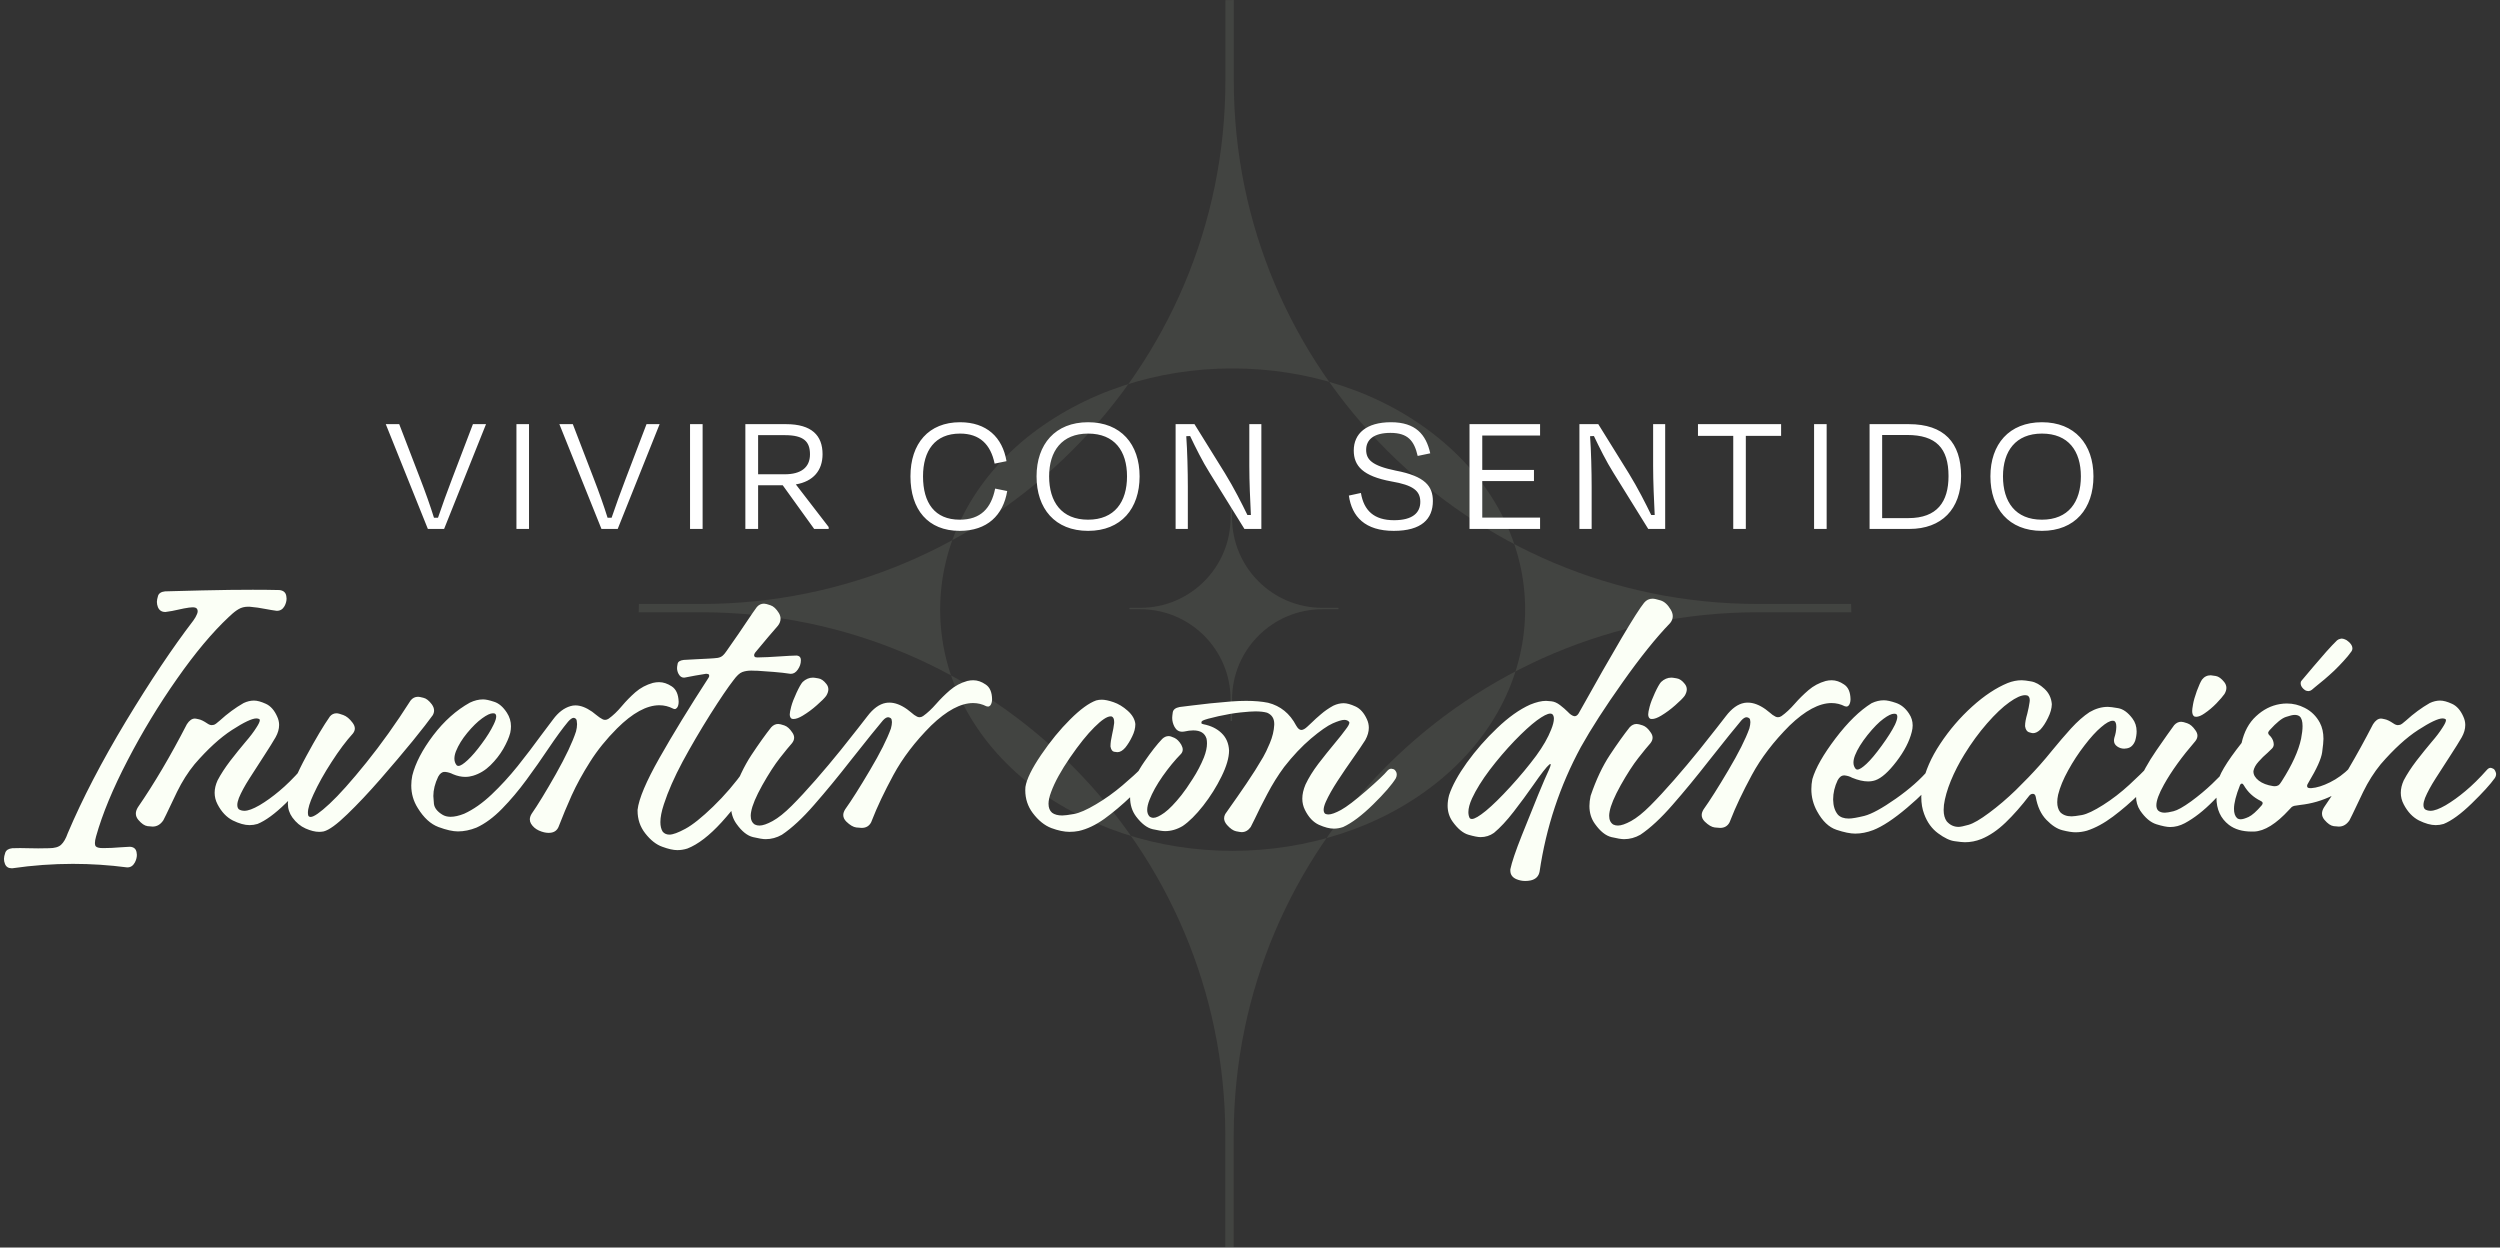 <svg xmlns="http://www.w3.org/2000/svg" width="501" height="250" viewBox="0 0 501 250" fill="none"><rect x="0" y="0" width="501" height="250" fill="#333333" stroke="none"/><g opacity="0.1"><path d="M288.227 87.737C276.81 78.468 261.957 73.834 246.972 73.834C231.987 73.834 217.25 78.468 205.718 87.737C182.637 106.537 182.637 137.806 205.718 156.607C217.266 165.875 232.119 170.509 246.972 170.509C261.825 170.509 276.827 165.875 288.227 156.607C311.44 137.806 311.44 106.537 288.227 87.737ZM140.556 122.699H128C128 122.139 128.017 121.578 128.033 121.034H140.54C198.547 121.034 245.568 74.098 245.568 16.195V0.033C246.13 0.016 246.691 0 247.253 0V16.195C247.253 74.098 294.274 121.034 352.281 121.034H370.967C370.983 121.594 371 122.155 371 122.699H352.264C294.257 122.699 247.237 169.635 247.237 227.538V250C246.675 250 246.113 249.984 245.551 249.967V227.538C245.551 169.635 198.531 122.699 140.523 122.699H140.556Z" fill="#D1DCBE"></path><path d="M228.501 122.089H226.337C226.337 121.99 226.337 121.891 226.337 121.809H228.501C238.497 121.809 246.609 113.711 246.609 103.734V100.947C246.708 100.947 246.807 100.947 246.906 100.947V103.734C246.906 113.711 255.018 121.809 265.014 121.809H268.236C268.236 121.908 268.236 122.007 268.236 122.089H265.014C255.018 122.089 246.906 130.187 246.906 140.164V144.485C246.807 144.485 246.708 144.485 246.609 144.485V140.164C246.609 130.187 238.497 122.089 228.501 122.089Z" fill="#D1DCBE"></path></g><path d="M86.969 103.76H87.774C88.579 101.415 89.629 98.44 90.609 95.92L94.774 85H97.399L88.999 106H85.744L77.309 85H80.004L84.204 95.92C85.184 98.44 86.269 101.485 86.969 103.76ZM106.015 85V106H103.495V85H106.015ZM121.758 103.76H122.563C123.368 101.415 124.418 98.44 125.398 95.92L129.562 85H132.188L123.788 106H120.533L112.098 85H114.793L118.993 95.92C119.973 98.44 121.057 101.485 121.758 103.76ZM140.804 85V106H138.284V85H140.804ZM156.861 97.25H151.926V106H149.371V85H157.526C162.671 85 164.841 87.275 164.841 91.02C164.841 94.275 162.986 96.48 159.486 97.075L166.066 105.615V106H163.161L156.861 97.25ZM157.281 87.205H151.926V95.045H157.281C160.466 95.045 162.321 93.715 162.321 91.055C162.321 88.5 161.096 87.205 157.281 87.205ZM192.324 106.385C185.954 106.385 182.454 102.115 182.454 95.465C182.454 88.85 186.129 84.615 192.394 84.615C197.714 84.615 200.899 87.625 201.704 92.42L199.324 92.91C198.519 89.025 196.314 86.89 192.394 86.89C187.354 86.89 184.974 90.32 184.974 95.465C184.974 100.785 187.319 104.145 192.324 104.145C196.524 104.145 198.624 101.87 199.429 97.915L201.844 98.405C201.039 103.27 197.819 106.385 192.324 106.385ZM218.05 106.385C211.4 106.385 207.725 101.905 207.725 95.465C207.725 89.025 211.47 84.615 218.05 84.615C224.63 84.615 228.375 89.025 228.375 95.465C228.375 101.905 224.7 106.385 218.05 106.385ZM218.05 104.145C223.37 104.145 225.855 100.575 225.855 95.465C225.855 90.39 223.37 86.89 218.05 86.89C212.8 86.89 210.245 90.39 210.245 95.465C210.245 100.575 212.73 104.145 218.05 104.145ZM252.777 106H249.382L242.417 94.765C240.982 92.49 239.582 89.655 238.497 87.38L237.727 87.415C237.937 90.25 238.042 94.555 238.042 97.635V106H235.592V85H239.372L245.497 94.87C247.282 97.775 248.892 100.96 249.977 103.2H250.677C250.537 100.4 250.362 96.48 250.362 93.365V85H252.777V106ZM279.308 106.385C273.568 106.385 270.908 103.55 270.313 99.315L272.728 98.79C273.323 102.325 275.353 104.25 279.378 104.25C283.053 104.25 284.628 102.78 284.628 100.575C284.628 98.335 283.158 97.215 278.853 96.48C273.113 95.43 271.293 93.365 271.293 90.285C271.293 86.89 273.813 84.615 278.748 84.615C283.683 84.615 285.783 87.065 286.623 90.845L284.103 91.37C283.403 88.325 282.143 86.75 278.643 86.75C275.388 86.75 273.778 88.045 273.778 90.145C273.778 92.105 274.933 93.33 279.693 94.31C285.643 95.43 287.148 97.495 287.148 100.4C287.148 104.005 284.873 106.385 279.308 106.385ZM308.631 106H297.046H294.491V85H308.631V87.275H297.046V94.17H307.406V96.41H297.046V103.725H308.631V106ZM333.701 106H330.306L323.341 94.765C321.906 92.49 320.506 89.655 319.421 87.38L318.651 87.415C318.861 90.25 318.966 94.555 318.966 97.635V106H316.516V85H320.296L326.421 94.87C328.206 97.775 329.816 100.96 330.901 103.2H331.601C331.461 100.4 331.286 96.48 331.286 93.365V85H333.701V106ZM347.343 87.345H340.273V85H356.933V87.345H349.863V106H347.343V87.345ZM366.061 85V106H363.541V85H366.061ZM382.643 106H374.663V85H382.538C389.573 85 393.003 88.675 393.003 95.395C393.003 102.045 389.083 106 382.643 106ZM377.183 87.17V103.83H382.433C388.208 103.83 390.483 100.575 390.483 95.395C390.483 89.795 387.963 87.17 382.188 87.17H377.183ZM409.203 106.385C402.553 106.385 398.878 101.905 398.878 95.465C398.878 89.025 402.623 84.615 409.203 84.615C415.783 84.615 419.528 89.025 419.528 95.465C419.528 101.905 415.853 106.385 409.203 106.385ZM409.203 104.145C414.523 104.145 417.008 100.575 417.008 95.465C417.008 90.39 414.523 86.89 409.203 86.89C403.953 86.89 401.398 90.39 401.398 95.465C401.398 100.575 403.883 104.145 409.203 104.145Z" fill="white"></path><path d="M19.254 167.611C19.098 168.158 19.02 168.607 19.02 168.959C19.02 169.252 19.078 169.467 19.195 169.604C19.41 169.838 19.859 169.955 20.543 169.955H20.865C21.861 169.955 22.906 169.906 24 169.809C24.762 169.75 25.436 169.711 26.021 169.691C26.803 169.73 27.252 170.102 27.369 170.805C27.408 170.98 27.428 171.146 27.428 171.303C27.428 171.83 27.291 172.348 27.018 172.855C26.666 173.5 26.178 173.822 25.553 173.822H25.436C21.842 173.354 18.238 173.119 14.625 173.119C10.582 173.119 6.539 173.412 2.496 173.998H2.32C1.676 173.998 1.236 173.715 1.002 173.148C0.865 172.816 0.797 172.475 0.797 172.123C0.797 171.791 0.885 171.371 1.061 170.863C1.256 170.355 1.725 170.062 2.467 169.984L4.049 169.955L5.689 169.984C6.314 170.004 6.969 170.014 7.652 170.014C8.336 170.014 9.039 170.004 9.762 169.984C10.934 169.984 11.764 169.75 12.252 169.281C12.76 168.812 13.199 168.051 13.57 166.996C16.5 160.082 20.387 152.602 25.23 144.555C30.094 136.508 34.596 129.779 38.736 124.369C39.068 123.92 39.322 123.471 39.498 123.021C39.576 122.826 39.615 122.641 39.615 122.465C39.615 122.27 39.557 122.104 39.44 121.967C39.303 121.791 39.02 121.703 38.59 121.703C38.395 121.703 38.16 121.723 37.887 121.762C37.203 121.859 36.529 121.986 35.865 122.143C34.986 122.357 34.088 122.523 33.17 122.641H33.111C32.408 122.641 31.92 122.318 31.646 121.674C31.51 121.322 31.441 120.971 31.441 120.619C31.441 120.307 31.52 119.896 31.676 119.389C31.852 118.881 32.32 118.588 33.082 118.51C33.766 118.49 34.498 118.471 35.279 118.451C38.6 118.354 42.174 118.275 46.002 118.217C47.643 118.197 49.195 118.188 50.66 118.188C52.613 118.188 54.4 118.207 56.022 118.246C56.803 118.344 57.252 118.734 57.369 119.418C57.408 119.594 57.428 119.77 57.428 119.945C57.428 120.453 57.291 120.961 57.018 121.469C56.666 122.094 56.158 122.406 55.494 122.406H55.435C54.713 122.309 54 122.191 53.297 122.055C52.242 121.84 51.148 121.684 50.016 121.586H49.723C49 121.586 48.375 121.742 47.848 122.055C47.32 122.348 46.744 122.797 46.119 123.402C46.022 123.48 45.934 123.559 45.855 123.637C42.555 126.723 39.088 130.863 35.455 136.059C31.822 141.234 28.531 146.664 25.582 152.348C22.633 158.012 20.523 163.1 19.254 167.611ZM37.447 145.141C37.935 144.379 38.473 143.998 39.059 143.998C39.176 143.998 39.44 144.047 39.85 144.145C40.26 144.223 40.816 144.496 41.52 144.965C41.852 145.199 42.154 145.316 42.428 145.316C42.486 145.316 42.623 145.297 42.838 145.258C43.053 145.219 43.453 144.936 44.039 144.408C45.582 143.002 47.174 141.83 48.815 140.893C49.518 140.561 50.211 140.395 50.895 140.395C51.539 140.395 52.33 140.609 53.268 141.039C54.225 141.469 54.986 142.328 55.553 143.617C55.807 144.164 55.934 144.721 55.934 145.287C55.934 146.088 55.699 146.908 55.23 147.748C54.664 148.725 53.941 149.887 53.062 151.234C51.949 152.953 50.924 154.545 49.986 156.01C49.049 157.475 48.346 158.773 47.877 159.906C47.662 160.473 47.555 160.941 47.555 161.312C47.555 161.703 47.662 161.996 47.877 162.191C48.19 162.387 48.56 162.484 48.99 162.484C49.713 162.484 50.719 162.113 52.008 161.371C53.297 160.609 54.615 159.662 55.963 158.529C57.33 157.396 58.775 155.971 60.299 154.252C60.533 153.998 60.768 153.871 61.002 153.871C61.1 153.871 61.256 153.92 61.471 154.018C61.705 154.096 61.891 154.33 62.027 154.721C62.086 154.857 62.115 155.004 62.115 155.16C62.115 155.395 62.037 155.639 61.881 155.893C60.963 157.182 59.42 158.881 57.252 160.99C55.084 163.1 53.199 164.477 51.598 165.121C51.07 165.277 50.543 165.355 50.016 165.355C49.039 165.355 47.916 165.043 46.647 164.418C45.397 163.773 44.381 162.699 43.6 161.195C43.209 160.453 43.014 159.682 43.014 158.881C43.014 158.08 43.209 157.25 43.6 156.391C44.244 155.16 45.094 153.852 46.148 152.465C47.223 151.078 48.238 149.818 49.195 148.686C50.113 147.631 50.846 146.664 51.393 145.785C51.842 145.102 52.066 144.613 52.066 144.32C52.066 144.242 52.047 144.184 52.008 144.145C51.852 144.027 51.647 143.969 51.393 143.969C50.514 143.969 48.883 144.74 46.5 146.283C44.117 147.826 41.617 150.111 39 153.139C37.672 154.76 36.5 156.605 35.484 158.676C34.488 160.727 33.766 162.24 33.316 163.217C33.062 163.744 32.867 164.135 32.73 164.389C32.164 165.229 31.451 165.648 30.592 165.648C30.475 165.648 30.133 165.619 29.566 165.561C28.98 165.482 28.365 165.062 27.721 164.301C27.389 163.91 27.223 163.49 27.223 163.041C27.223 162.65 27.359 162.23 27.633 161.781C30.914 157.016 34.185 151.469 37.447 145.141ZM82.272 140.395C82.662 139.887 83.17 139.633 83.795 139.633C83.971 139.633 84.322 139.701 84.85 139.838C85.397 139.955 85.953 140.385 86.519 141.127C86.832 141.557 86.988 141.977 86.988 142.387C86.988 142.699 86.9 143.012 86.725 143.324C85.963 144.398 84.625 146.117 82.711 148.48C80.797 150.824 78.648 153.363 76.266 156.098C73.902 158.812 71.676 161.176 69.586 163.188C67.516 165.199 65.943 166.342 64.869 166.615C64.576 166.674 64.273 166.703 63.961 166.703C63.16 166.703 62.252 166.479 61.236 166.029C60.221 165.58 59.342 164.848 58.6 163.832C57.994 162.992 57.691 162.064 57.691 161.049C57.691 160.814 57.711 160.57 57.75 160.316C58.258 157.973 59.469 155.043 61.383 151.527C63.297 147.992 64.879 145.336 66.129 143.559C66.481 143.148 66.92 142.943 67.447 142.943C67.721 142.943 68.17 143.061 68.795 143.295C69.439 143.529 70.055 144.037 70.641 144.818C70.953 145.229 71.109 145.619 71.109 145.99C71.109 146.322 70.982 146.654 70.728 146.986C69.361 148.49 67.936 150.395 66.451 152.699C64.967 154.984 63.756 157.152 62.818 159.203C62.076 160.805 61.705 162.025 61.705 162.865C61.705 163.1 61.734 163.305 61.793 163.48C61.891 163.637 62.047 163.715 62.262 163.715C62.887 163.715 64.147 162.836 66.041 161.078C67.936 159.32 70.387 156.576 73.394 152.846C76.402 149.115 79.361 144.965 82.272 140.395ZM106.529 163.1C107.779 161.303 109.4 158.646 111.393 155.131C113.385 151.596 114.732 148.744 115.436 146.576C115.572 146.049 115.641 145.561 115.641 145.111C115.641 145.014 115.621 144.809 115.582 144.496C115.562 144.184 115.406 143.979 115.113 143.881C115.074 143.861 115.025 143.852 114.967 143.852C114.674 143.852 114.303 144.105 113.854 144.613C112.779 145.902 111.451 147.719 109.869 150.062C108.541 152.055 107.086 154.125 105.504 156.273C103.941 158.402 102.311 160.336 100.611 162.074C98.912 163.812 97.203 165.072 95.484 165.854C94.215 166.361 92.975 166.615 91.764 166.615C90.748 166.615 89.449 166.322 87.867 165.736C86.305 165.15 84.928 163.891 83.736 161.957C82.857 160.57 82.418 159.057 82.418 157.416C82.418 156.771 82.486 156.107 82.623 155.424C83.248 152.924 84.644 150.238 86.812 147.367C89 144.496 91.451 142.309 94.166 140.805C95.064 140.375 95.943 140.16 96.803 140.16C97.33 140.16 98.062 140.316 99 140.629C99.957 140.922 100.816 141.654 101.578 142.826C102.125 143.666 102.398 144.574 102.398 145.551C102.398 145.98 102.35 146.42 102.252 146.869C101.998 147.826 101.529 148.9 100.846 150.092C100.162 151.264 99.303 152.357 98.268 153.373C97.252 154.369 96.1 155.062 94.811 155.453C94.303 155.609 93.775 155.688 93.228 155.688C92.447 155.688 91.637 155.512 90.797 155.16C90.309 154.906 89.791 154.75 89.244 154.691H89.068C88.58 154.691 88.16 155.014 87.809 155.658C87.164 157.006 86.842 158.295 86.842 159.525C86.842 159.74 86.881 160.258 86.959 161.078C87.057 161.898 87.613 162.621 88.629 163.246C89.098 163.539 89.654 163.686 90.299 163.686C91.08 163.686 91.988 163.48 93.023 163.07C94.859 162.23 96.686 160.951 98.502 159.232C100.318 157.514 102.066 155.609 103.746 153.52C105.426 151.41 106.988 149.359 108.434 147.367C109.293 146.215 110.094 145.15 110.836 144.174C111.871 142.768 113.033 141.879 114.322 141.508C114.635 141.41 114.967 141.361 115.318 141.361C116.334 141.361 117.447 141.781 118.658 142.621C118.951 142.836 119.225 143.051 119.479 143.266C119.947 143.656 120.377 143.949 120.768 144.145C120.924 144.223 121.09 144.262 121.266 144.262C121.5 144.262 121.734 144.184 121.969 144.027C122.848 143.402 123.736 142.553 124.635 141.479C125.436 140.521 126.334 139.604 127.33 138.725C128.346 137.846 129.518 137.221 130.846 136.85C131.275 136.752 131.686 136.703 132.076 136.703C132.916 136.703 133.766 136.986 134.625 137.553C135.484 138.119 135.943 139.135 136.002 140.6C136.002 141.146 135.895 141.557 135.68 141.83C135.543 142.006 135.387 142.094 135.211 142.094C135.113 142.094 135.006 142.064 134.889 142.006C134.01 141.557 133.092 141.332 132.135 141.332C129.596 141.332 126.773 142.875 123.668 145.961C121.52 148.109 119.713 150.346 118.248 152.67C116.783 154.975 115.553 157.221 114.557 159.408C113.58 161.596 112.76 163.559 112.096 165.297C112.037 165.453 111.979 165.6 111.92 165.736C111.627 166.4 111.109 166.781 110.367 166.879C110.23 166.898 110.094 166.908 109.957 166.908C109.352 166.908 108.697 166.752 107.994 166.439C107.311 166.127 106.783 165.668 106.412 165.062C106.256 164.789 106.178 164.506 106.178 164.213C106.178 163.861 106.295 163.49 106.529 163.1ZM91.529 153.373C91.627 153.451 91.744 153.49 91.881 153.49C92.272 153.49 92.887 153.1 93.727 152.318C94.586 151.518 95.523 150.424 96.539 149.037C97.574 147.65 98.375 146.361 98.941 145.17C99.273 144.486 99.439 143.959 99.439 143.588C99.439 143.314 99.352 143.119 99.176 143.002C99.059 142.963 98.922 142.943 98.766 142.943C98.258 142.943 97.535 143.285 96.598 143.969C95.66 144.652 94.674 145.619 93.639 146.869C92.623 148.1 91.871 149.32 91.383 150.531C91.168 151.078 91.061 151.576 91.061 152.025C91.061 152.553 91.217 153.002 91.529 153.373ZM151.676 121.645C152.066 121.195 152.545 120.971 153.111 120.971C153.365 120.971 153.795 121.078 154.4 121.293C155.006 121.488 155.572 122.016 156.1 122.875C156.314 123.246 156.422 123.617 156.422 123.988C156.422 124.477 156.246 124.945 155.895 125.395C154.859 126.566 153.346 128.354 151.354 130.756C151.197 130.971 151.119 131.156 151.119 131.312C151.119 131.371 151.148 131.459 151.207 131.576C151.285 131.693 151.471 131.752 151.764 131.752C153.111 131.732 154.596 131.664 156.217 131.547C157.604 131.449 158.736 131.391 159.615 131.371C160.221 131.41 160.514 131.742 160.494 132.367C160.494 132.992 160.289 133.598 159.879 134.184C159.488 134.75 159.029 135.033 158.502 135.033H158.414C157.398 134.877 156.275 134.75 155.045 134.652C153.834 134.555 152.74 134.477 151.764 134.418H151.5C151.168 134.398 150.855 134.389 150.562 134.389C149.879 134.389 149.273 134.486 148.746 134.682C148.219 134.877 147.623 135.434 146.959 136.352C145.904 137.699 144.361 139.975 142.33 143.178C140.318 146.381 138.473 149.535 136.793 152.641C135.133 155.746 133.883 158.588 133.043 161.166C132.574 162.592 132.34 163.783 132.34 164.74C132.34 165.541 132.496 166.186 132.809 166.674C133.141 167.064 133.59 167.26 134.156 167.26C134.84 167.26 135.904 166.869 137.35 166.088C138.795 165.307 140.65 163.822 142.916 161.635C145.201 159.428 147.311 156.967 149.244 154.252C149.498 153.939 149.781 153.783 150.094 153.783C150.191 153.783 150.367 153.812 150.621 153.871C150.895 153.93 151.158 154.145 151.412 154.516C151.529 154.711 151.588 154.916 151.588 155.131C151.588 155.307 151.539 155.502 151.441 155.717C149.352 159.037 147.076 162.055 144.615 164.77C142.154 167.465 139.869 169.223 137.76 170.043C137.096 170.258 136.422 170.365 135.738 170.365C134.938 170.365 133.932 170.141 132.721 169.691C131.51 169.262 130.377 168.373 129.322 167.025C128.287 165.717 127.77 164.193 127.77 162.455V162.279C128.023 160.072 129.488 156.605 132.164 151.879C134.84 147.152 138.121 141.791 142.008 135.795C142.086 135.678 142.125 135.561 142.125 135.443C142.125 135.365 142.115 135.297 142.096 135.238C142.018 135.102 141.861 135.033 141.627 135.033H141.451C140.064 135.248 138.639 135.502 137.174 135.795H137.027C136.598 135.795 136.246 135.541 135.973 135.033C135.777 134.662 135.68 134.271 135.68 133.861C135.68 133.686 135.719 133.402 135.797 133.012C135.875 132.602 136.275 132.348 136.998 132.25C137.74 132.191 138.629 132.143 139.664 132.104C140.504 132.064 141.295 132.025 142.037 131.986C142.799 131.947 143.395 131.898 143.824 131.84C144.254 131.762 144.596 131.605 144.85 131.371C145.104 131.137 145.348 130.844 145.582 130.492C147.398 127.914 148.834 125.824 149.889 124.223C150.592 123.168 151.188 122.309 151.676 121.645ZM160.846 136.674C161.471 136.088 162.164 135.795 162.926 135.795C163.082 135.795 163.434 135.844 163.98 135.941C164.547 136.02 165.094 136.4 165.621 137.084C165.875 137.416 166.002 137.768 166.002 138.139C166.002 138.549 165.855 138.988 165.562 139.457C165.23 139.906 164.605 140.531 163.688 141.332C162.789 142.133 161.852 142.826 160.875 143.412C160.133 143.861 159.518 144.086 159.029 144.086C158.893 144.086 158.766 144.066 158.648 144.027C158.395 143.871 158.268 143.578 158.268 143.148C158.268 142.855 158.365 142.338 158.561 141.596C158.756 140.854 159.107 139.936 159.615 138.842C160.123 137.748 160.533 137.025 160.846 136.674ZM169.371 162.191C170.641 160.414 172.291 157.807 174.322 154.369C176.373 150.912 177.779 148.119 178.541 145.99C178.678 145.482 178.746 145.053 178.746 144.701C178.746 144.623 178.727 144.477 178.688 144.262C178.668 144.027 178.492 143.861 178.16 143.764C178.102 143.744 178.043 143.734 177.984 143.734C177.672 143.734 177.32 143.949 176.93 144.379C175.895 145.59 173.756 148.246 170.514 152.348C167.955 155.629 165.504 158.607 163.16 161.283C160.836 163.959 158.678 165.961 156.686 167.289C155.65 167.875 154.566 168.168 153.434 168.168C152.906 168.168 152.066 168.031 150.914 167.758C149.762 167.484 148.658 166.605 147.604 165.121C146.861 164.105 146.49 162.904 146.49 161.518C146.49 160.893 146.568 160.219 146.725 159.496C147.818 156.273 149.107 153.539 150.592 151.293C152.096 149.027 153.414 147.182 154.547 145.756C154.957 145.307 155.426 145.082 155.953 145.082C156.207 145.082 156.617 145.18 157.184 145.375C157.75 145.57 158.277 146.039 158.766 146.781C159.02 147.133 159.146 147.484 159.146 147.836C159.146 148.207 159 148.578 158.707 148.949C158.18 149.535 157.379 150.512 156.305 151.879C155.23 153.246 154.049 155.072 152.76 157.357C151.49 159.643 150.748 161.41 150.533 162.66C150.475 162.953 150.445 163.227 150.445 163.48C150.445 164.301 150.719 164.887 151.266 165.238C151.539 165.375 151.852 165.443 152.203 165.443C152.848 165.443 153.727 165.141 154.84 164.535C155.973 163.91 157.252 162.885 158.678 161.459C160.104 160.033 161.695 158.314 163.453 156.303C165.211 154.291 166.9 152.279 168.521 150.268C171.334 146.732 173.102 144.486 173.824 143.529C174.996 141.986 176.227 141.098 177.516 140.863C177.75 140.824 177.994 140.805 178.248 140.805C179.342 140.805 180.514 141.244 181.764 142.123C182.057 142.338 182.33 142.553 182.584 142.768C183.014 143.158 183.414 143.441 183.785 143.617C183.941 143.695 184.107 143.734 184.283 143.734C184.518 143.734 184.752 143.656 184.986 143.5C185.846 142.895 186.734 142.064 187.652 141.01C188.473 140.072 189.381 139.174 190.377 138.314C191.373 137.455 192.525 136.84 193.834 136.469C194.244 136.371 194.645 136.322 195.035 136.322C195.875 136.322 196.705 136.605 197.525 137.172C198.365 137.719 198.795 138.715 198.814 140.16C198.795 140.688 198.678 141.088 198.463 141.361C198.326 141.518 198.17 141.596 197.994 141.596C197.896 141.596 197.789 141.576 197.672 141.537C196.832 141.107 195.943 140.893 195.006 140.893C192.525 140.893 189.723 142.396 186.598 145.404C183.395 148.607 180.875 151.908 179.039 155.307C177.203 158.705 175.777 161.713 174.762 164.33C174.703 164.486 174.645 164.633 174.586 164.77C174.195 165.531 173.561 165.912 172.682 165.912C172.564 165.912 172.203 165.883 171.598 165.824C170.992 165.746 170.328 165.355 169.605 164.652C169.195 164.242 168.99 163.803 168.99 163.334C168.99 162.982 169.117 162.602 169.371 162.191ZM216.188 166.527C215.582 166.645 214.967 166.703 214.342 166.703C213.268 166.703 212.047 166.449 210.68 165.941C209.312 165.414 208.072 164.408 206.959 162.924C205.963 161.596 205.465 160.072 205.465 158.354C205.465 158.139 205.475 157.924 205.494 157.709C205.729 156.166 206.773 154.027 208.629 151.293C210.504 148.539 212.447 146.166 214.459 144.174C216.471 142.162 218.209 140.893 219.674 140.365C220.025 140.268 220.396 140.219 220.787 140.219C221.412 140.219 222.203 140.385 223.16 140.717C224.137 141.049 225.084 141.625 226.002 142.445C226.92 143.266 227.428 144.154 227.525 145.111C227.525 145.912 227.311 146.742 226.881 147.602C226.471 148.461 226.012 149.203 225.504 149.828C224.977 150.434 224.449 150.736 223.922 150.736C223.844 150.736 223.619 150.707 223.248 150.648C222.896 150.57 222.662 150.229 222.545 149.623V149.477C222.545 148.891 222.652 148.129 222.867 147.191C223.062 146.352 223.199 145.59 223.277 144.906V144.643C223.277 144.096 223.121 143.744 222.809 143.588C222.73 143.568 222.652 143.559 222.574 143.559C221.852 143.559 220.768 144.281 219.322 145.727C217.877 147.152 216.246 149.184 214.43 151.82C212.633 154.438 211.373 156.732 210.65 158.705C210.299 159.623 210.123 160.414 210.123 161.078C210.123 161.859 210.357 162.455 210.826 162.865C211.314 163.236 211.998 163.422 212.877 163.422C213.326 163.422 214.098 163.324 215.191 163.129C216.305 162.934 217.779 162.289 219.615 161.195C221.471 160.102 223.248 158.832 224.947 157.387C226.666 155.922 227.877 154.818 228.58 154.076C228.756 153.92 228.951 153.842 229.166 153.842C229.264 153.842 229.43 153.891 229.664 153.988C229.898 154.066 230.123 154.262 230.338 154.574C230.436 154.73 230.484 154.896 230.484 155.072C230.484 155.248 230.426 155.434 230.309 155.629C229.84 156.41 228.658 157.699 226.764 159.496C224.889 161.293 223.072 162.826 221.314 164.096C219.557 165.346 217.848 166.156 216.188 166.527ZM245.543 163.129C245.758 162.836 246.1 162.348 246.568 161.664C247.447 160.434 248.512 158.9 249.762 157.064C251.012 155.229 252.135 153.451 253.131 151.732C253.502 151.107 253.951 150.17 254.479 148.92C255.006 147.67 255.299 146.449 255.357 145.258V145.053C255.357 143.979 254.879 143.236 253.922 142.826C253.297 142.65 252.516 142.562 251.578 142.562C250.953 142.562 249.977 142.631 248.648 142.768C247.34 142.904 245.846 143.158 244.166 143.529C242.506 143.9 241.461 144.193 241.031 144.408C240.855 144.506 240.768 144.623 240.768 144.76C240.768 144.779 240.768 144.838 240.768 144.936C240.787 145.014 240.924 145.082 241.178 145.141C242.682 145.434 243.893 146.029 244.811 146.928C245.729 147.807 246.227 148.959 246.305 150.385C246.305 151.83 245.797 153.578 244.781 155.629C243.785 157.66 242.564 159.604 241.119 161.459C239.674 163.295 238.307 164.652 237.018 165.531C235.865 166.215 234.684 166.557 233.473 166.557C232.965 166.557 232.145 166.43 231.012 166.176C229.879 165.922 228.766 165.072 227.672 163.627C226.871 162.553 226.471 161.283 226.471 159.818C226.471 159.311 226.52 158.783 226.617 158.236C227.047 156.498 227.945 154.643 229.312 152.67C230.68 150.678 231.881 149.145 232.916 148.07C233.307 147.699 233.736 147.514 234.205 147.514C234.459 147.514 234.84 147.631 235.348 147.865C235.855 148.1 236.314 148.559 236.725 149.242C236.92 149.594 237.018 149.916 237.018 150.209C237.018 150.521 236.91 150.805 236.695 151.059C235.445 152.328 234.215 153.822 233.004 155.541C231.812 157.24 230.924 158.842 230.338 160.346C230.045 161.107 229.898 161.762 229.898 162.309C229.898 162.836 230.045 163.266 230.338 163.598C230.572 163.793 230.846 163.891 231.158 163.891C231.666 163.891 232.398 163.549 233.355 162.865C234.312 162.162 235.445 160.99 236.754 159.35C237.379 158.568 238.131 157.484 239.01 156.098C239.908 154.711 240.66 153.275 241.266 151.791C241.676 150.736 241.881 149.799 241.881 148.979C241.881 148.646 241.852 148.334 241.793 148.041C241.461 146.928 240.572 146.371 239.127 146.371C238.6 146.371 237.984 146.449 237.281 146.605C237.145 146.625 237.018 146.635 236.9 146.635C236.236 146.635 235.729 146.312 235.377 145.668C235.064 145.082 234.908 144.477 234.908 143.852C234.908 143.637 234.947 143.266 235.025 142.738C235.123 142.191 235.582 141.84 236.402 141.684C237.047 141.605 237.838 141.508 238.775 141.391C241.158 141.078 243.824 140.805 246.773 140.57C247.828 140.492 248.814 140.453 249.732 140.453C251.412 140.453 252.877 140.58 254.127 140.834C256.607 141.459 258.482 142.982 259.752 145.404C260.084 145.99 260.426 146.283 260.777 146.283C261.129 146.283 261.539 146.059 262.008 145.609C262.262 145.395 262.545 145.131 262.857 144.818C263.385 144.291 264.01 143.725 264.732 143.119C265.455 142.494 266.275 141.928 267.193 141.42C267.896 141.088 268.59 140.922 269.273 140.922C269.898 140.922 270.68 141.137 271.617 141.566C272.574 141.996 273.346 142.855 273.932 144.145C274.186 144.691 274.312 145.258 274.312 145.844C274.312 146.625 274.078 147.445 273.609 148.305C273.043 149.203 272.223 150.414 271.148 151.938C270.113 153.402 269.078 154.926 268.043 156.508C267.027 158.07 266.246 159.457 265.699 160.668C265.406 161.332 265.26 161.869 265.26 162.279C265.26 162.631 265.357 162.895 265.553 163.07C265.748 163.168 265.973 163.217 266.227 163.217C266.793 163.217 267.633 162.914 268.746 162.309C269.879 161.684 271.559 160.404 273.785 158.471C276.012 156.537 277.428 155.199 278.033 154.457C278.287 154.184 278.551 154.047 278.824 154.047C278.902 154.047 279.039 154.076 279.234 154.135C279.449 154.193 279.645 154.398 279.82 154.75C279.879 154.906 279.908 155.072 279.908 155.248C279.908 155.463 279.85 155.697 279.732 155.951C278.951 157.24 277.438 158.988 275.191 161.195C272.945 163.402 270.934 164.916 269.156 165.736C268.531 165.951 267.906 166.059 267.281 166.059C266.461 166.059 265.475 165.805 264.322 165.297C263.17 164.77 262.232 163.773 261.51 162.309C261.158 161.605 260.982 160.854 260.982 160.053C260.982 159.174 261.197 158.227 261.627 157.211C262.252 155.883 263.111 154.496 264.205 153.051C265.318 151.605 266.412 150.238 267.486 148.949C268.404 147.855 269.137 146.928 269.684 146.166C270.172 145.541 270.416 145.092 270.416 144.818C270.416 144.779 270.406 144.74 270.387 144.701C270.172 144.408 269.84 144.262 269.391 144.262C268.922 144.262 268.15 144.496 267.076 144.965C266.021 145.434 264.566 146.449 262.711 148.012C260.875 149.574 259.088 151.469 257.35 153.695C256.119 155.355 254.986 157.172 253.951 159.145C252.916 161.098 252.086 162.748 251.461 164.096C251.07 164.896 250.797 165.443 250.641 165.736C250.152 166.42 249.547 166.762 248.824 166.762C248.668 166.762 248.297 166.703 247.711 166.586C247.145 166.469 246.539 166.049 245.895 165.326C245.504 164.877 245.309 164.428 245.309 163.979C245.309 163.705 245.387 163.422 245.543 163.129ZM299.391 166.908C298.59 167.475 297.691 167.758 296.695 167.758C296.188 167.758 295.387 167.602 294.293 167.289C293.199 166.977 292.135 166.098 291.1 164.652C290.436 163.715 290.104 162.65 290.104 161.459C290.104 160.795 290.201 160.092 290.396 159.35C291.021 157.455 292.213 155.277 293.971 152.816C295.748 150.355 297.77 148.051 300.035 145.902C302.301 143.734 304.498 142.172 306.627 141.215C307.857 140.707 308.922 140.453 309.82 140.453C309.977 140.453 310.338 140.482 310.904 140.541C311.471 140.6 312.047 140.854 312.633 141.303C313.219 141.752 313.736 142.201 314.186 142.65C314.615 143.119 315.016 143.402 315.387 143.5C315.445 143.52 315.504 143.529 315.562 143.529C315.855 143.529 316.119 143.344 316.354 142.973C323.502 130.16 327.877 122.768 329.479 120.795C329.928 120.248 330.494 119.975 331.178 119.975C331.49 119.975 332.027 120.092 332.789 120.326C333.551 120.561 334.225 121.176 334.811 122.172C335.084 122.621 335.221 123.061 335.221 123.49C335.221 123.979 335.045 124.438 334.693 124.867C331.861 127.797 328.688 131.752 325.172 136.732C321.656 141.693 318.873 146.01 316.822 149.682C312.604 157.455 309.84 165.785 308.531 174.672C308.355 175.609 307.77 176.195 306.773 176.43C306.402 176.508 306.031 176.547 305.66 176.547C305.055 176.547 304.469 176.43 303.902 176.195C303.082 175.844 302.672 175.268 302.672 174.467V174.203C302.965 172.797 303.736 170.521 304.986 167.377C306.236 164.252 307.33 161.537 308.268 159.232C309.225 156.908 309.928 155.277 310.377 154.34C310.416 154.262 310.465 154.145 310.523 153.988C310.602 153.832 310.66 153.676 310.699 153.52C310.738 153.402 310.758 153.305 310.758 153.227V153.168C310.738 153.129 310.709 153.109 310.67 153.109C310.631 153.109 310.572 153.139 310.494 153.197C309.928 153.666 308.854 155.043 307.271 157.328C306.061 159.066 304.752 160.844 303.346 162.66C301.939 164.477 300.621 165.893 299.391 166.908ZM294.527 163.949C294.625 164.066 294.771 164.125 294.967 164.125C295.494 164.125 296.432 163.578 297.779 162.484C299.127 161.371 300.758 159.77 302.672 157.68C304.605 155.57 306.334 153.49 307.857 151.439C309.225 149.564 310.221 147.826 310.846 146.225C311.217 145.307 311.402 144.574 311.402 144.027C311.402 143.617 311.295 143.314 311.08 143.119C310.963 143.041 310.826 143.002 310.67 143.002C310.123 143.002 309.225 143.461 307.975 144.379C306.744 145.297 305.25 146.664 303.492 148.48C301.754 150.297 300.104 152.23 298.541 154.281C296.998 156.332 295.816 158.236 294.996 159.994C294.508 161.068 294.264 161.986 294.264 162.748C294.264 163.217 294.352 163.617 294.527 163.949ZM332.877 136.674C333.502 136.088 334.195 135.795 334.957 135.795C335.113 135.795 335.465 135.844 336.012 135.941C336.578 136.02 337.125 136.4 337.652 137.084C337.906 137.416 338.033 137.768 338.033 138.139C338.033 138.549 337.887 138.988 337.594 139.457C337.262 139.906 336.637 140.531 335.719 141.332C334.82 142.133 333.883 142.826 332.906 143.412C332.164 143.861 331.549 144.086 331.061 144.086C330.924 144.086 330.797 144.066 330.68 144.027C330.426 143.871 330.299 143.578 330.299 143.148C330.299 142.855 330.396 142.338 330.592 141.596C330.787 140.854 331.139 139.936 331.646 138.842C332.154 137.748 332.564 137.025 332.877 136.674ZM341.402 162.191C342.672 160.414 344.322 157.807 346.354 154.369C348.404 150.912 349.811 148.119 350.572 145.99C350.709 145.482 350.777 145.053 350.777 144.701C350.777 144.623 350.758 144.477 350.719 144.262C350.699 144.027 350.523 143.861 350.191 143.764C350.133 143.744 350.074 143.734 350.016 143.734C349.703 143.734 349.352 143.949 348.961 144.379C347.926 145.59 345.787 148.246 342.545 152.348C339.986 155.629 337.535 158.607 335.191 161.283C332.867 163.959 330.709 165.961 328.717 167.289C327.682 167.875 326.598 168.168 325.465 168.168C324.938 168.168 324.098 168.031 322.945 167.758C321.793 167.484 320.689 166.605 319.635 165.121C318.893 164.105 318.521 162.904 318.521 161.518C318.521 160.893 318.6 160.219 318.756 159.496C319.85 156.273 321.139 153.539 322.623 151.293C324.127 149.027 325.445 147.182 326.578 145.756C326.988 145.307 327.457 145.082 327.984 145.082C328.238 145.082 328.648 145.18 329.215 145.375C329.781 145.57 330.309 146.039 330.797 146.781C331.051 147.133 331.178 147.484 331.178 147.836C331.178 148.207 331.031 148.578 330.738 148.949C330.211 149.535 329.41 150.512 328.336 151.879C327.262 153.246 326.08 155.072 324.791 157.357C323.521 159.643 322.779 161.41 322.564 162.66C322.506 162.953 322.477 163.227 322.477 163.48C322.477 164.301 322.75 164.887 323.297 165.238C323.57 165.375 323.883 165.443 324.234 165.443C324.879 165.443 325.758 165.141 326.871 164.535C328.004 163.91 329.283 162.885 330.709 161.459C332.135 160.033 333.727 158.314 335.484 156.303C337.242 154.291 338.932 152.279 340.553 150.268C343.365 146.732 345.133 144.486 345.855 143.529C347.027 141.986 348.258 141.098 349.547 140.863C349.781 140.824 350.025 140.805 350.279 140.805C351.373 140.805 352.545 141.244 353.795 142.123C354.088 142.338 354.361 142.553 354.615 142.768C355.045 143.158 355.445 143.441 355.816 143.617C355.973 143.695 356.139 143.734 356.314 143.734C356.549 143.734 356.783 143.656 357.018 143.5C357.877 142.895 358.766 142.064 359.684 141.01C360.504 140.072 361.412 139.174 362.408 138.314C363.404 137.455 364.557 136.84 365.865 136.469C366.275 136.371 366.676 136.322 367.066 136.322C367.906 136.322 368.736 136.605 369.557 137.172C370.396 137.719 370.826 138.715 370.846 140.16C370.826 140.688 370.709 141.088 370.494 141.361C370.357 141.518 370.201 141.596 370.025 141.596C369.928 141.596 369.82 141.576 369.703 141.537C368.863 141.107 367.975 140.893 367.037 140.893C364.557 140.893 361.754 142.396 358.629 145.404C355.426 148.607 352.906 151.908 351.07 155.307C349.234 158.705 347.809 161.713 346.793 164.33C346.734 164.486 346.676 164.633 346.617 164.77C346.227 165.531 345.592 165.912 344.713 165.912C344.596 165.912 344.234 165.883 343.629 165.824C343.023 165.746 342.359 165.355 341.637 164.652C341.227 164.242 341.021 163.803 341.021 163.334C341.021 162.982 341.148 162.602 341.402 162.191ZM375.387 166.352C374.156 166.82 372.955 167.055 371.783 167.055C370.807 167.055 369.557 166.801 368.033 166.293C366.51 165.785 365.211 164.545 364.137 162.572C363.375 161.186 362.994 159.711 362.994 158.148C362.994 157.484 363.062 156.811 363.199 156.127C363.844 153.92 365.387 151.205 367.828 147.982C370.289 144.74 372.701 142.387 375.064 140.922C375.885 140.531 376.705 140.336 377.525 140.336C378.131 140.336 378.941 140.512 379.957 140.863C380.992 141.215 381.861 141.928 382.564 143.002C383.053 143.725 383.297 144.516 383.297 145.375C383.297 145.785 383.238 146.215 383.121 146.664C382.652 148.559 381.627 150.541 380.045 152.611C378.463 154.682 377.057 155.932 375.826 156.361C375.377 156.518 374.889 156.596 374.361 156.596C373.424 156.596 372.359 156.352 371.168 155.863C370.719 155.609 370.221 155.453 369.674 155.395H369.557C369.049 155.395 368.619 155.717 368.268 156.361C367.662 157.631 367.359 158.92 367.359 160.229C367.379 161.518 367.701 162.533 368.326 163.275C368.814 163.783 369.537 164.037 370.494 164.037C371.119 164.037 372.154 163.861 373.6 163.51C375.064 163.139 377.174 161.986 379.928 160.053C382.701 158.1 384.908 156.146 386.549 154.193C386.686 154.057 386.852 153.988 387.047 153.988C387.164 153.988 387.34 154.037 387.574 154.135C387.828 154.232 388.053 154.457 388.248 154.809C388.346 154.965 388.395 155.121 388.395 155.277C388.395 155.453 388.326 155.639 388.189 155.834C386.881 157.572 384.879 159.584 382.184 161.869C379.508 164.135 377.242 165.629 375.387 166.352ZM379.986 143.09C379.869 143.051 379.732 143.031 379.576 143.031C379.068 143.031 378.355 143.373 377.438 144.057C376.52 144.721 375.455 145.805 374.244 147.309C373.053 148.812 372.223 150.16 371.754 151.352C371.539 151.898 371.432 152.387 371.432 152.816C371.432 153.324 371.588 153.754 371.9 154.105C371.998 154.184 372.105 154.223 372.223 154.223C372.613 154.223 373.219 153.842 374.039 153.08C374.879 152.299 375.895 151.088 377.086 149.447C378.297 147.787 379.186 146.381 379.752 145.229C380.064 144.545 380.221 144.018 380.221 143.646C380.221 143.373 380.143 143.188 379.986 143.09ZM418.219 166.469C417.457 166.684 416.695 166.791 415.934 166.791C415.27 166.791 414.4 166.654 413.326 166.381C412.271 166.127 411.197 165.434 410.104 164.301C409.01 163.168 408.297 161.635 407.965 159.701C407.887 159.311 407.711 159.105 407.438 159.086H407.35C407.115 159.086 406.891 159.203 406.676 159.438C405.094 161.508 403.512 163.305 401.93 164.828C400.348 166.352 398.727 167.455 397.066 168.139C395.992 168.568 394.889 168.783 393.756 168.783C393.365 168.783 392.691 168.715 391.734 168.578C390.777 168.461 389.664 167.934 388.395 166.996C387.145 166.078 386.217 164.799 385.611 163.158C385.221 162.143 385.025 161 385.025 159.73C385.025 158.949 385.104 158.109 385.26 157.211C385.807 154.516 386.998 151.791 388.834 149.037C390.67 146.264 392.799 143.783 395.221 141.596C397.643 139.408 400.016 137.836 402.34 136.879C403.277 136.508 404.215 136.322 405.152 136.322C405.562 136.322 406.197 136.4 407.057 136.557C407.936 136.713 408.814 137.201 409.693 138.021C410.592 138.842 411.09 139.877 411.188 141.127C411.168 141.967 410.914 142.875 410.426 143.852C409.957 144.828 409.449 145.609 408.902 146.195C408.395 146.684 407.896 146.928 407.408 146.928C407.252 146.928 406.969 146.859 406.559 146.723C406.168 146.566 405.924 146.176 405.826 145.551V145.434C405.826 144.828 405.973 144.027 406.266 143.031C406.48 142.172 406.637 141.391 406.734 140.688C406.754 140.57 406.764 140.453 406.764 140.336C406.764 139.828 406.598 139.506 406.266 139.369C406.129 139.33 405.992 139.311 405.855 139.311C405.055 139.311 403.99 139.789 402.662 140.746C401.334 141.684 399.85 143.09 398.209 144.965C396.588 146.82 395.074 148.891 393.668 151.176C392.594 152.914 391.686 154.682 390.943 156.479C390.221 158.256 389.762 159.867 389.566 161.312C389.527 161.664 389.508 161.996 389.508 162.309C389.508 163.266 389.713 164.027 390.123 164.594C390.768 165.336 391.559 165.707 392.496 165.707C392.867 165.707 393.531 165.57 394.488 165.297C395.465 165.023 396.842 164.223 398.619 162.895C400.416 161.566 402.203 160.043 403.98 158.324C405.758 156.586 407.359 154.916 408.785 153.314C409.566 152.436 410.406 151.439 411.305 150.326C412.516 148.842 413.756 147.396 415.025 145.99C416.314 144.584 417.555 143.49 418.746 142.709C419.957 142.006 421.178 141.654 422.408 141.654C422.799 141.654 423.492 141.742 424.488 141.918C425.484 142.094 426.432 142.777 427.33 143.969C427.896 144.711 428.18 145.58 428.18 146.576C428.18 147.162 428.082 147.787 427.887 148.451C427.535 149.35 426.979 149.857 426.217 149.975C426.041 150.014 425.865 150.033 425.689 150.033C425.162 150.033 424.684 149.877 424.254 149.564C423.844 149.271 423.639 148.881 423.639 148.393C423.639 148.217 423.668 148.021 423.727 147.807C423.961 147.104 424.088 146.41 424.107 145.727V145.609C424.107 145.004 423.961 144.623 423.668 144.467C423.57 144.447 423.473 144.438 423.375 144.438C422.828 144.438 422.057 144.867 421.061 145.727C420.064 146.566 418.961 147.777 417.75 149.359C416.539 150.922 415.445 152.592 414.469 154.369C413.492 156.127 412.818 157.758 412.447 159.262C412.33 159.809 412.271 160.307 412.271 160.756C412.271 161.576 412.467 162.24 412.857 162.748C413.404 163.314 414.166 163.598 415.143 163.598C415.514 163.598 416.207 163.51 417.223 163.334C418.238 163.139 419.654 162.465 421.471 161.312C423.287 160.16 425.035 158.812 426.715 157.27C428.395 155.707 429.605 154.535 430.348 153.754C430.523 153.598 430.709 153.52 430.904 153.52C431.021 153.52 431.207 153.568 431.461 153.666C431.715 153.744 431.93 153.949 432.105 154.281C432.203 154.438 432.252 154.604 432.252 154.779C432.252 154.975 432.193 155.17 432.076 155.365C431.568 156.146 430.455 157.387 428.736 159.086C427.018 160.766 425.26 162.279 423.463 163.627C421.666 164.975 419.918 165.922 418.219 166.469ZM441.275 136.205C441.725 135.619 442.311 135.326 443.033 135.326C443.17 135.326 443.512 135.375 444.059 135.473C444.605 135.57 445.162 135.971 445.729 136.674C446.021 137.045 446.168 137.436 446.168 137.846C446.168 138.236 446.041 138.646 445.787 139.076C445.475 139.525 444.938 140.15 444.176 140.951C443.414 141.732 442.613 142.406 441.773 142.973C441.129 143.422 440.572 143.646 440.104 143.646C439.986 143.646 439.869 143.627 439.752 143.588C439.459 143.412 439.312 143.041 439.312 142.475C439.312 142.24 439.371 141.791 439.488 141.127C439.605 140.443 439.859 139.555 440.25 138.461C440.66 137.367 441.002 136.615 441.275 136.205ZM435.709 145.316C436.119 144.867 436.588 144.643 437.115 144.643C437.35 144.643 437.75 144.74 438.316 144.936C438.902 145.131 439.449 145.6 439.957 146.342C440.23 146.713 440.367 147.074 440.367 147.426C440.367 147.797 440.23 148.158 439.957 148.51C437.242 151.654 435.143 154.564 433.658 157.24C432.643 159.057 432.135 160.434 432.135 161.371C432.135 161.82 432.252 162.172 432.486 162.426C432.799 162.719 433.248 162.865 433.834 162.865C434.186 162.865 434.762 162.768 435.562 162.572C436.363 162.377 437.535 161.723 439.078 160.609C440.621 159.477 442.027 158.305 443.297 157.094C444.566 155.883 445.426 154.994 445.875 154.428C446.129 154.154 446.393 154.018 446.666 154.018C446.744 154.018 446.9 154.057 447.135 154.135C447.369 154.213 447.564 154.438 447.721 154.809C447.799 154.965 447.838 155.121 447.838 155.277C447.838 155.512 447.76 155.746 447.604 155.98C446.881 156.957 445.543 158.451 443.59 160.463C441.637 162.455 439.713 163.959 437.818 164.975C436.861 165.482 435.885 165.736 434.889 165.736C434.244 165.736 433.326 165.551 432.135 165.18C430.963 164.809 429.879 163.891 428.883 162.426C428.336 161.586 428.062 160.639 428.062 159.584C428.062 158.764 428.219 157.895 428.531 156.977C429.254 155.023 430.455 152.826 432.135 150.385C433.834 147.924 435.025 146.234 435.709 145.316ZM455.338 149.975C455.064 150.248 454.762 150.541 454.43 150.854C453.785 151.4 453.18 151.996 452.613 152.641C452.047 153.266 451.705 153.891 451.588 154.516V154.633C451.588 155.277 451.949 155.883 452.672 156.449C453.395 156.996 454.342 157.357 455.514 157.533C455.631 157.553 455.738 157.562 455.836 157.562C456.109 157.562 456.354 157.504 456.568 157.387C456.783 157.25 457.018 156.967 457.271 156.537C459.342 153.295 460.631 150.463 461.139 148.041C461.334 147.045 461.432 146.205 461.432 145.521C461.432 144.545 461.236 143.891 460.846 143.559C460.592 143.363 460.26 143.266 459.85 143.266C459.479 143.266 458.893 143.402 458.092 143.676C457.291 143.93 456.217 144.799 454.869 146.283C454.693 146.479 454.586 146.645 454.547 146.781V146.898C454.547 146.977 454.566 147.055 454.605 147.133C454.645 147.191 454.693 147.24 454.752 147.279V147.309C455.201 147.719 455.484 148.188 455.602 148.715C455.641 148.871 455.66 149.018 455.66 149.154C455.66 149.467 455.553 149.74 455.338 149.975ZM449.215 148.891C449.723 146.625 450.689 144.838 452.115 143.529C453.541 142.201 455.133 141.391 456.891 141.098C457.359 141.02 457.828 140.98 458.297 140.98C459.547 140.98 460.738 141.273 461.871 141.859C463.18 142.523 464.186 143.51 464.889 144.818C465.377 145.736 465.621 146.82 465.621 148.07C465.621 148.578 465.533 149.477 465.357 150.766C465.182 152.055 464.273 154.066 462.633 156.801C462.438 157.094 462.34 157.328 462.34 157.504C462.34 157.562 462.35 157.621 462.369 157.68C462.428 157.855 462.633 157.943 462.984 157.943H463.189C464.283 157.865 465.533 157.475 466.939 156.771C468.365 156.068 469.693 155.102 470.924 153.871C471.139 153.656 471.354 153.549 471.568 153.549C471.686 153.549 471.861 153.607 472.096 153.725C472.33 153.822 472.535 154.047 472.711 154.398C472.789 154.574 472.828 154.73 472.828 154.867C472.828 155.062 472.77 155.238 472.652 155.395C471.188 157.074 469.439 158.422 467.408 159.438C465.396 160.434 463.248 161.059 460.963 161.312C460.436 161.371 460.045 161.43 459.791 161.488C459.557 161.547 459.371 161.635 459.234 161.752C459.098 161.869 458.932 162.045 458.736 162.279C456.139 165.111 453.795 166.566 451.705 166.645H451.236C449.361 166.645 447.838 166.195 446.666 165.297C445.006 164.008 444.176 162.191 444.176 159.848C444.176 159.555 444.244 158.637 444.381 157.094C444.518 155.531 446.129 152.797 449.215 148.891ZM448.893 157.357C448.092 159.369 447.691 160.951 447.691 162.104C447.691 162.943 447.896 163.559 448.307 163.949C448.502 164.105 448.746 164.184 449.039 164.184C449.41 164.184 449.938 164.027 450.621 163.715C451.324 163.383 452.203 162.602 453.258 161.371C453.395 161.195 453.453 161.049 453.434 160.932C453.434 160.814 453.385 160.727 453.287 160.668C453.209 160.59 453.131 160.541 453.053 160.521C453.053 160.502 453.043 160.492 453.023 160.492C451.578 159.789 450.455 158.744 449.654 157.357C449.537 157.143 449.41 157.035 449.273 157.035C449.117 157.035 448.99 157.143 448.893 157.357ZM461.227 136.41C461.91 135.57 462.701 134.633 463.6 133.598C464.498 132.543 465.367 131.537 466.207 130.58C467.066 129.623 467.779 128.871 468.346 128.324C468.561 128.148 468.805 128.041 469.078 128.002C469.137 127.982 469.195 127.973 469.254 127.973C469.449 127.973 469.664 128.021 469.898 128.119C470.133 128.197 470.357 128.334 470.572 128.529C470.807 128.705 471.002 128.91 471.158 129.145C471.314 129.359 471.402 129.594 471.422 129.848V129.965C471.422 130.16 471.363 130.346 471.246 130.521C470.777 131.186 470.24 131.84 469.635 132.484C469.049 133.129 468.434 133.764 467.789 134.389C467.145 134.994 466.49 135.58 465.826 136.146C465.162 136.693 464.518 137.221 463.893 137.729C463.697 137.904 463.502 138.07 463.307 138.227C463.111 138.383 462.906 138.471 462.691 138.49H462.574C462.398 138.49 462.223 138.451 462.047 138.373C461.871 138.275 461.705 138.148 461.549 137.992C461.393 137.836 461.266 137.66 461.168 137.465C461.09 137.27 461.051 137.084 461.051 136.908C461.051 136.693 461.109 136.527 461.227 136.41ZM475.553 145.141C476.041 144.379 476.578 143.998 477.164 143.998C477.281 143.998 477.545 144.047 477.955 144.145C478.365 144.223 478.922 144.496 479.625 144.965C479.957 145.199 480.26 145.316 480.533 145.316C480.592 145.316 480.729 145.297 480.943 145.258C481.158 145.219 481.559 144.936 482.145 144.408C483.688 143.002 485.279 141.83 486.92 140.893C487.623 140.561 488.316 140.395 489 140.395C489.645 140.395 490.436 140.609 491.373 141.039C492.33 141.469 493.092 142.328 493.658 143.617C493.912 144.164 494.039 144.721 494.039 145.287C494.039 146.088 493.805 146.908 493.336 147.748C492.77 148.725 492.047 149.887 491.168 151.234C490.055 152.953 489.029 154.545 488.092 156.01C487.154 157.475 486.451 158.773 485.982 159.906C485.768 160.473 485.66 160.941 485.66 161.312C485.66 161.703 485.768 161.996 485.982 162.191C486.295 162.387 486.666 162.484 487.096 162.484C487.818 162.484 488.824 162.113 490.113 161.371C491.402 160.609 492.721 159.662 494.068 158.529C495.436 157.396 496.881 155.971 498.404 154.252C498.639 153.998 498.873 153.871 499.107 153.871C499.205 153.871 499.361 153.92 499.576 154.018C499.811 154.096 499.996 154.33 500.133 154.721C500.191 154.857 500.221 155.004 500.221 155.16C500.221 155.395 500.143 155.639 499.986 155.893C499.068 157.182 497.525 158.881 495.357 160.99C493.189 163.1 491.305 164.477 489.703 165.121C489.176 165.277 488.648 165.355 488.121 165.355C487.145 165.355 486.021 165.043 484.752 164.418C483.502 163.773 482.486 162.699 481.705 161.195C481.314 160.453 481.119 159.682 481.119 158.881C481.119 158.08 481.314 157.25 481.705 156.391C482.35 155.16 483.199 153.852 484.254 152.465C485.328 151.078 486.344 149.818 487.301 148.686C488.219 147.631 488.951 146.664 489.498 145.785C489.947 145.102 490.172 144.613 490.172 144.32C490.172 144.242 490.152 144.184 490.113 144.145C489.957 144.027 489.752 143.969 489.498 143.969C488.619 143.969 486.988 144.74 484.605 146.283C482.223 147.826 479.723 150.111 477.105 153.139C475.777 154.76 474.605 156.605 473.59 158.676C472.594 160.727 471.871 162.24 471.422 163.217C471.168 163.744 470.973 164.135 470.836 164.389C470.27 165.229 469.557 165.648 468.697 165.648C468.58 165.648 468.238 165.619 467.672 165.561C467.086 165.482 466.471 165.062 465.826 164.301C465.494 163.91 465.328 163.49 465.328 163.041C465.328 162.65 465.465 162.23 465.738 161.781C469.02 157.016 472.291 151.469 475.553 145.141Z" fill="#FBFFF6"></path></svg>